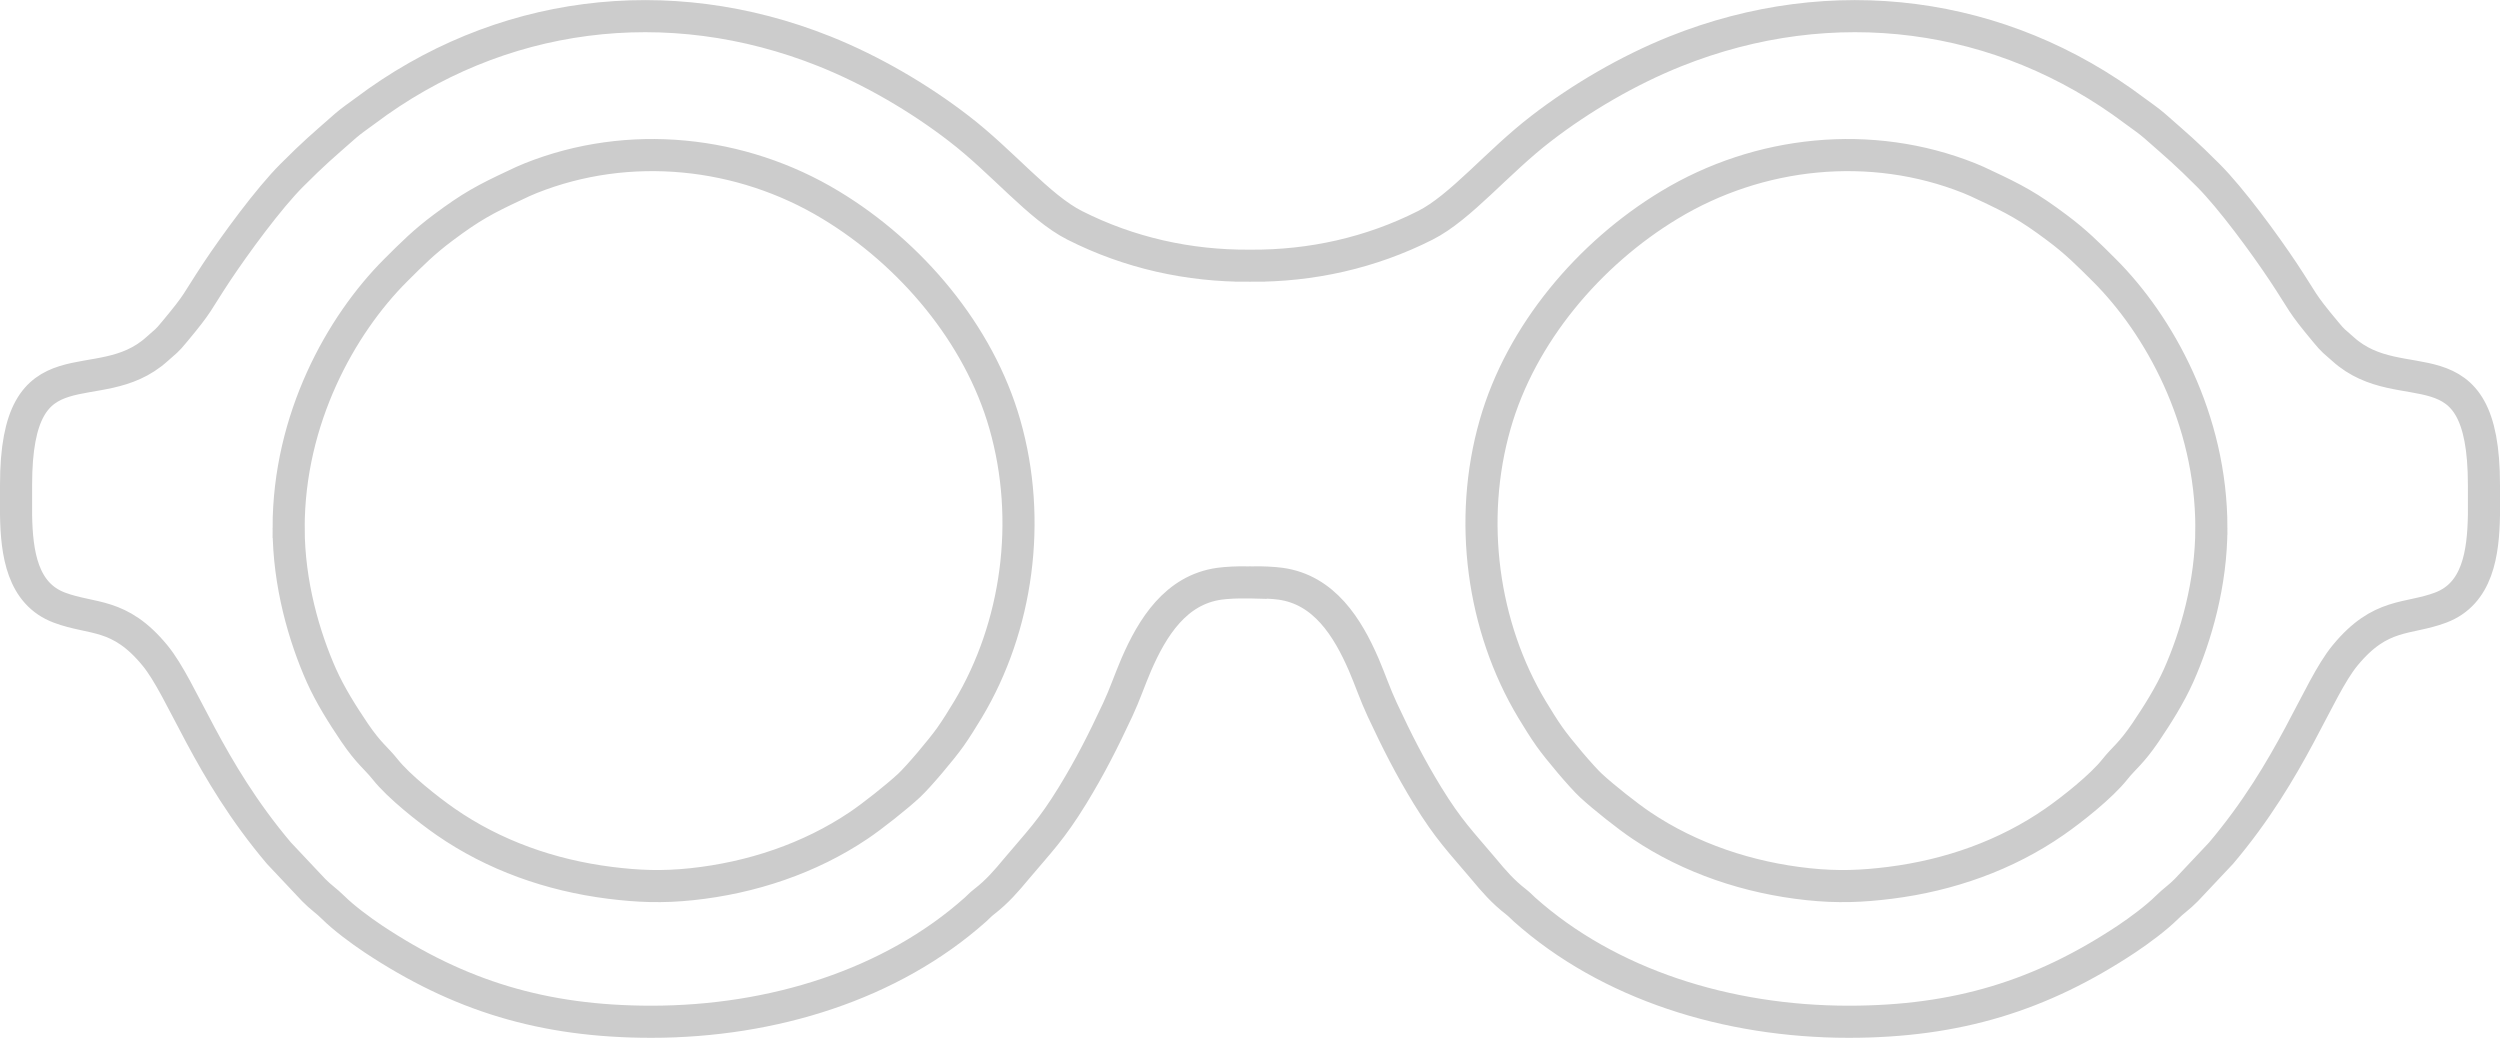 <svg xmlns="http://www.w3.org/2000/svg" xmlns:xlink="http://www.w3.org/1999/xlink" xml:space="preserve" width="501px" height="208px" style="shape-rendering:geometricPrecision; text-rendering:geometricPrecision; image-rendering:optimizeQuality; fill-rule:evenodd; clip-rule:evenodd" viewBox="0 0 748.089 310.517"> <defs>  <style type="text/css">       .str0 {stroke:#CCCCCC;stroke-width:9.607}    .fil0 {fill:none}     </style> </defs> <g id="Laag_x0020_1">    <path class="fil0 str0" d="M86.368 157.944c0,-32.623 15.612,-60.706 32.027,-77.104 4.936,-4.921 8.481,-8.487 14.221,-12.768 8.395,-6.291 12.574,-8.51 21.603,-12.73 1.814,-0.863 2.659,-1.284 4.642,-2.077 29.325,-11.688 62.872,-8.193 89.709,8.051 23.966,14.48 44.389,38.537 52.112,65.614 8.228,28.706 3.797,60.635 -11.014,85.318 -1.856,3.044 -3.376,5.545 -5.274,8.235 -2.575,3.66 -9.578,11.951 -12.405,14.572 -3.714,3.437 -10.972,9.186 -15.064,11.927 -14.642,9.867 -32.111,15.679 -49.877,17.562 -8.902,0.947 -16.159,0.644 -24.556,-0.411 -17.766,-2.242 -34.728,-8.239 -49.158,-18.258 -5.274,-3.66 -14.052,-10.612 -18.06,-15.671 -2.871,-3.593 -4.811,-4.623 -9.2,-11.06 -3.585,-5.321 -7.215,-11.043 -9.915,-17.061 -5.148,-11.581 -9.79,-27.49 -9.79,-44.14zm575.355 0c0,-32.623 -15.614,-60.706 -32.027,-77.104 -4.938,-4.921 -8.481,-8.487 -14.221,-12.768 -8.397,-6.291 -12.574,-8.51 -21.605,-12.73 -1.814,-0.863 -2.657,-1.284 -4.64,-2.077 -29.327,-11.688 -62.872,-8.193 -89.709,8.051 -23.966,14.48 -44.389,38.537 -52.112,65.614 -8.228,28.706 -3.797,60.635 11.014,85.318 1.856,3.044 3.376,5.545 5.274,8.235 2.573,3.66 9.578,11.951 12.405,14.572 3.714,3.437 10.972,9.186 15.064,11.927 14.642,9.867 32.111,15.679 49.875,17.562 8.904,0.947 16.161,0.644 24.558,-0.411 17.764,-2.242 34.726,-8.239 49.158,-18.258 5.274,-3.66 14.052,-10.612 18.06,-15.671 2.869,-3.593 4.809,-4.623 9.198,-11.06 3.587,-5.321 7.215,-11.043 9.917,-17.061 5.148,-11.581 9.79,-27.49 9.79,-44.14zm-287.903 16.298l0.225 -0.006 0.225 0.006 0 -0.01c3.503,-0.056 6.775,0.11 8.96,0.413 12.997,1.82 20.002,13.008 24.854,24.201 1.983,4.629 3.418,8.946 5.528,13.467 4.473,9.565 8.228,16.993 13.544,25.696 6.329,10.314 10.001,13.886 16.751,21.899 3.124,3.758 5.782,6.846 9.705,9.89 1.266,0.99 1.478,1.355 2.575,2.336 25.148,22.422 60.678,33.579 97.008,33.579 32.405,0 57.597,-7.801 83.168,-24.767 3.839,-2.565 8.86,-6.281 12.024,-9.419 2.025,-2.023 3.714,-3.042 5.824,-5.207l10.422 -11.066c21.309,-25.192 28.735,-48.997 37.09,-59.158 10.676,-12.983 18.692,-10.572 28.608,-14.309 11.098,-4.173 12.743,-16.294 12.954,-27.629l0 -9.09c0,-44.374 -24.431,-24.639 -42.153,-40.623 -2.702,-2.427 -2.828,-2.242 -5.232,-5.173 -7.638,-9.161 -6.287,-8.297 -12.703,-17.979 -5.399,-8.109 -15.485,-21.962 -22.531,-28.974 -6.752,-6.744 -8.735,-8.343 -15.95,-14.691 -1.898,-1.651 -3.841,-2.93 -5.951,-4.506 -39.832,-29.954 -90.383,-36.59 -137.432,-17.781 -14.134,5.661 -28.313,13.954 -40.085,23.031 -13.123,10.051 -24.135,23.68 -34.769,29.039 -16.28,8.237 -34.094,12.186 -52.212,12.072l0 -0.002 -0.225 0 -0.225 0 0 0.002c-18.116,0.113 -35.931,-3.835 -52.21,-12.072 -10.633,-5.359 -21.647,-18.988 -34.769,-29.039 -11.773,-9.077 -25.951,-17.37 -40.087,-23.031 -47.049,-18.809 -97.598,-12.172 -137.432,17.781 -2.11,1.576 -4.05,2.855 -5.949,4.506 -7.215,6.348 -9.198,7.947 -15.95,14.691 -7.048,7.011 -17.132,20.865 -22.533,28.974 -6.414,9.682 -5.063,8.818 -12.701,17.979 -2.406,2.93 -2.532,2.746 -5.232,5.173 -17.722,15.985 -42.153,-3.751 -42.153,40.623l0 9.09c0.209,11.335 1.856,23.455 12.953,27.629 9.917,3.737 17.935,1.326 28.608,14.309 8.356,10.161 15.783,33.965 37.092,59.158l10.422 11.066c2.11,2.165 3.797,3.184 5.822,5.207 3.167,3.138 8.187,6.854 12.026,9.419 25.571,16.966 50.761,24.767 83.168,24.767 36.331,0 71.859,-11.158 97.008,-33.579 1.097,-0.982 1.307,-1.347 2.573,-2.336 3.926,-3.044 6.583,-6.131 9.705,-9.89 6.752,-8.012 10.422,-11.584 16.751,-21.899 5.319,-8.702 9.073,-16.131 13.546,-25.696 2.11,-4.521 3.543,-8.839 5.528,-13.467 4.852,-11.193 11.855,-22.381 24.852,-24.201 2.185,-0.304 5.457,-0.469 8.96,-0.413l0 0.01z"></path> </g></svg>